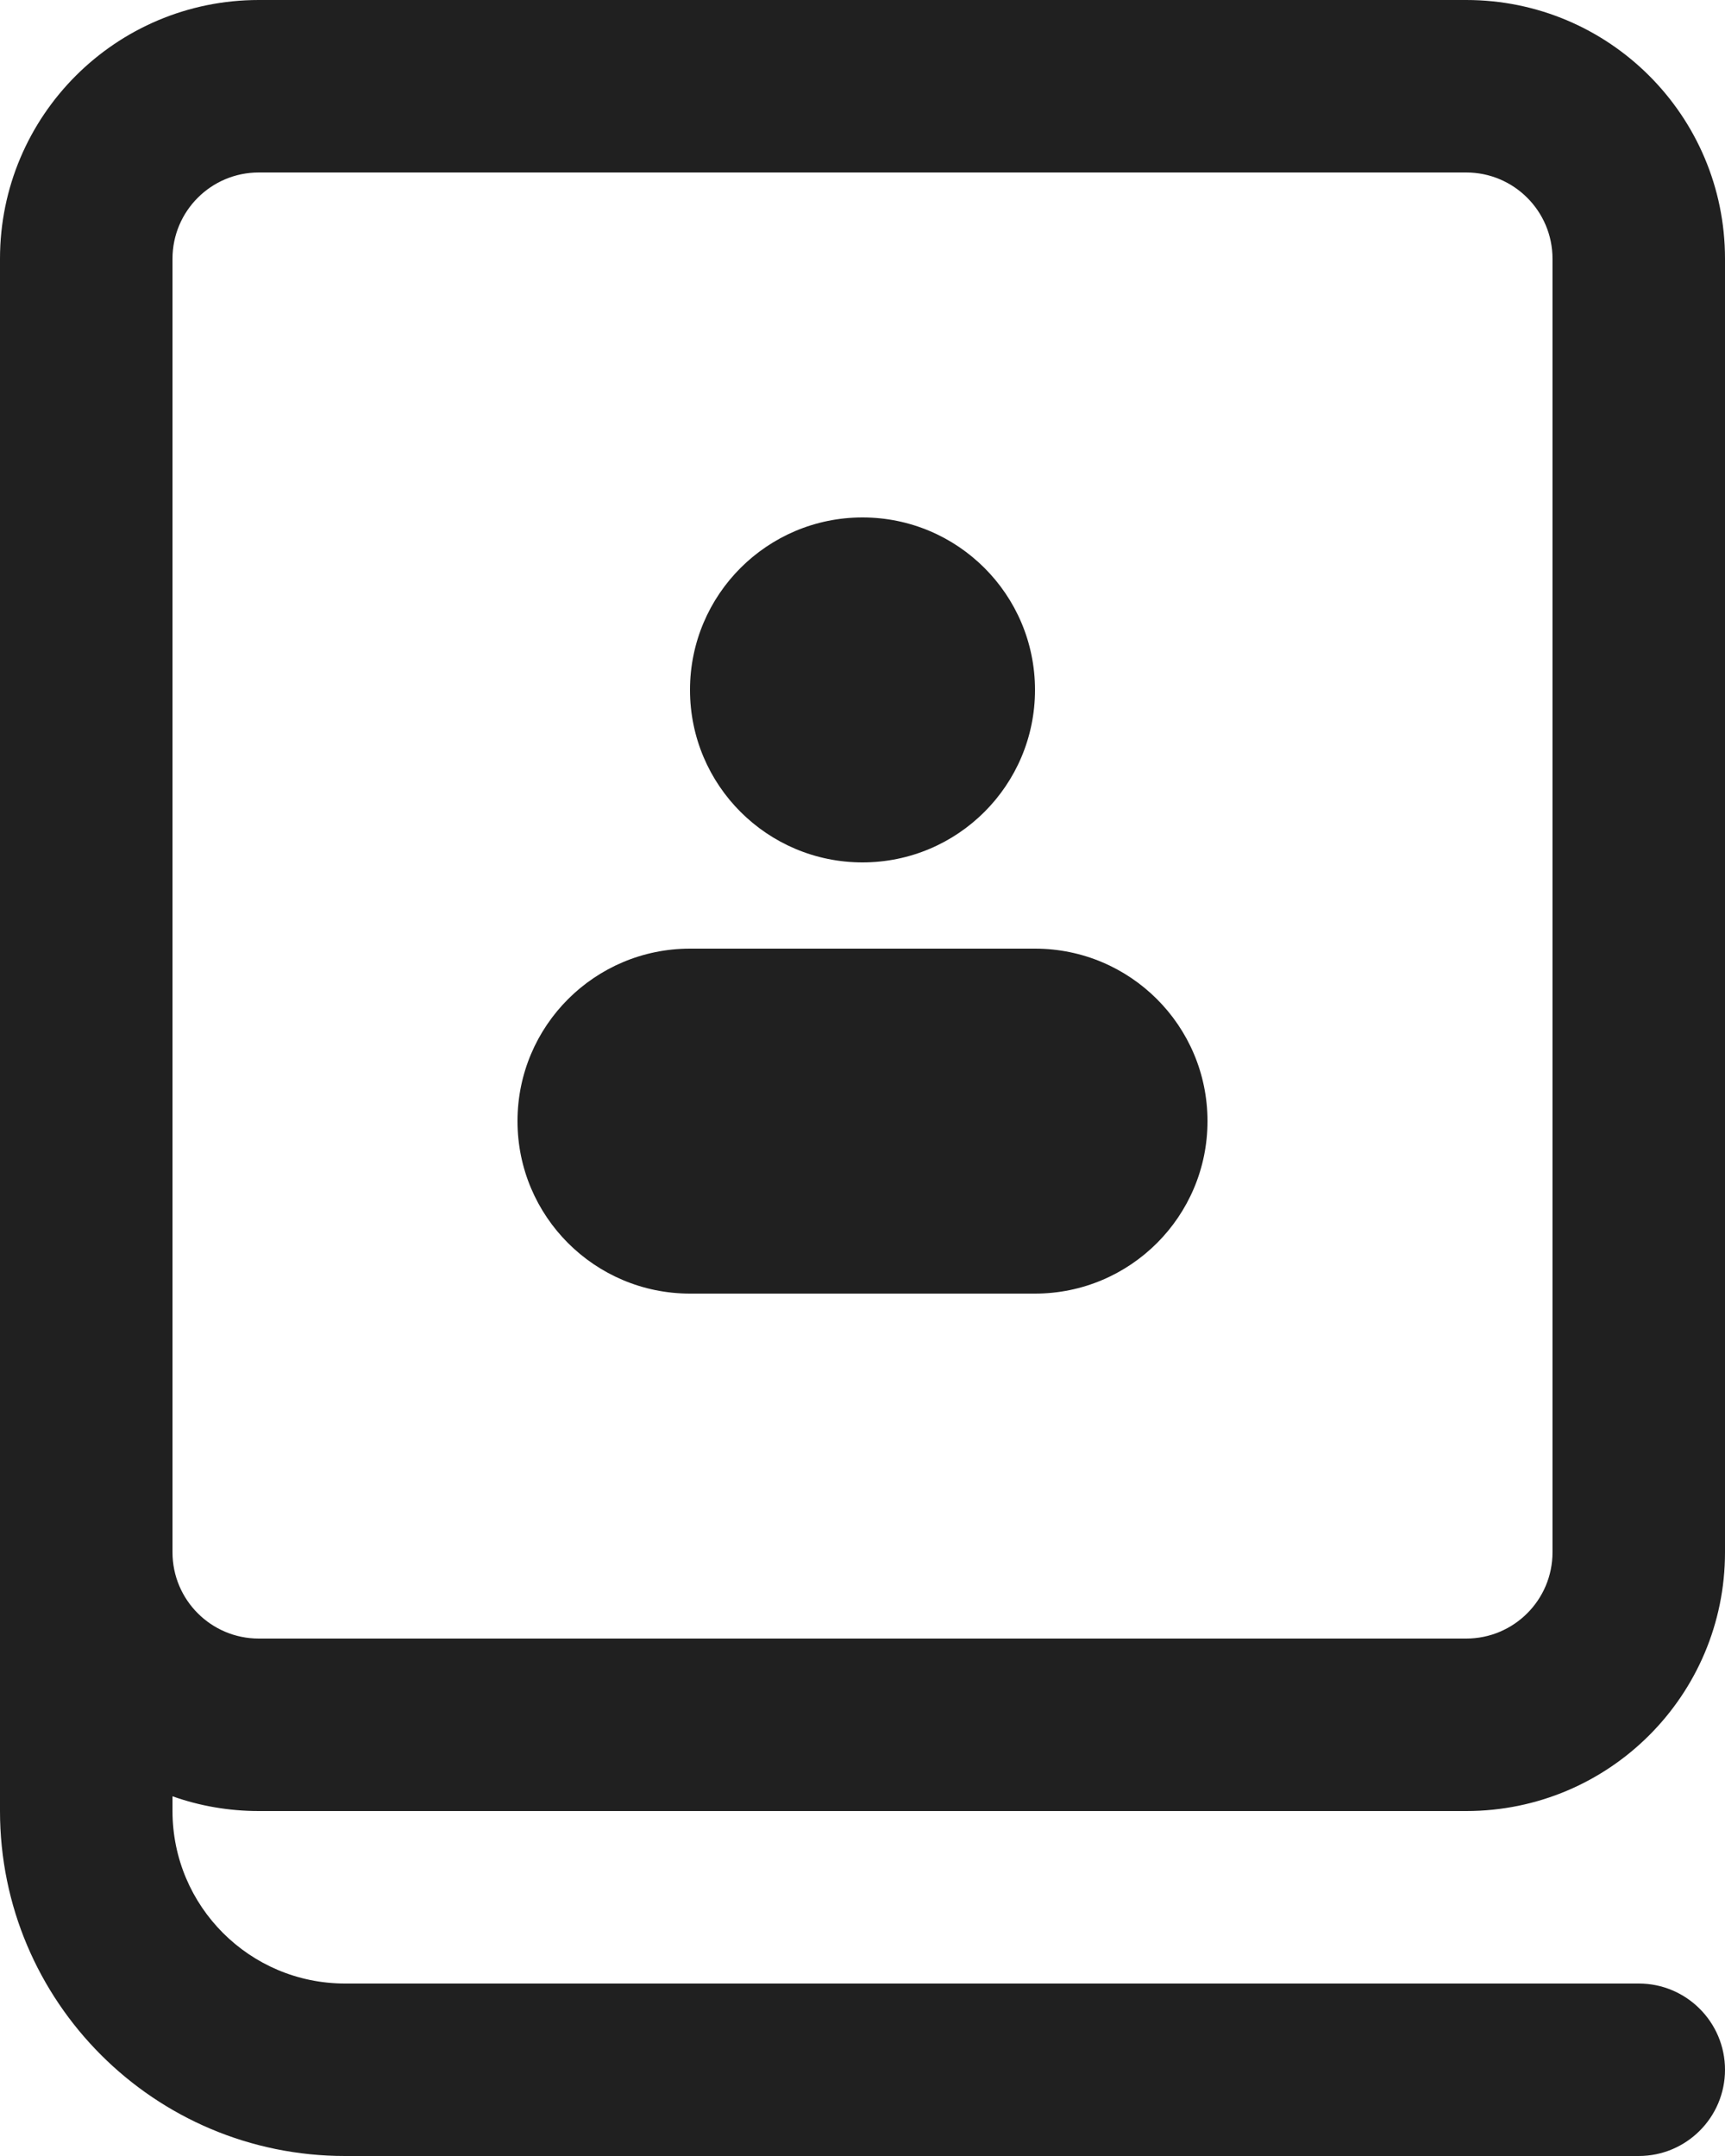 <?xml version="1.0" encoding="UTF-8"?> <svg xmlns="http://www.w3.org/2000/svg" width="20" height="25" viewBox="0 0 20 25" fill="none"> <path fill-rule="evenodd" clip-rule="evenodd" d="M3 2H17C17.552 2 18 2.448 18 3V18C18 18.552 17.552 19 17 19H3C2.448 19 2 18.552 2 18V17V3C2 2.448 2.448 2 3 2ZM0 17V3C0 1.343 1.343 0 3 0H17C18.657 0 20 1.343 20 3V18C20 19.657 18.657 21 17 21H3C2.649 21 2.313 20.94 2 20.829V21C2 22.105 2.896 23 4 23H19C19.552 23 20 23.448 20 24C20 24.552 19.552 25 19 25H4C1.791 25 0 23.209 0 21V18V17ZM12 8C12 9.105 11.104 10 10 10C8.896 10 8 9.105 8 8C8 6.895 8.896 6 10 6C11.104 6 12 6.895 12 8ZM8 11C6.896 11 6 11.895 6 13C6 14.105 6.896 15 8 15H12C13.104 15 14 14.105 14 13C14 11.895 13.104 11 12 11H8Z" fill="#202020"></path> </svg> 